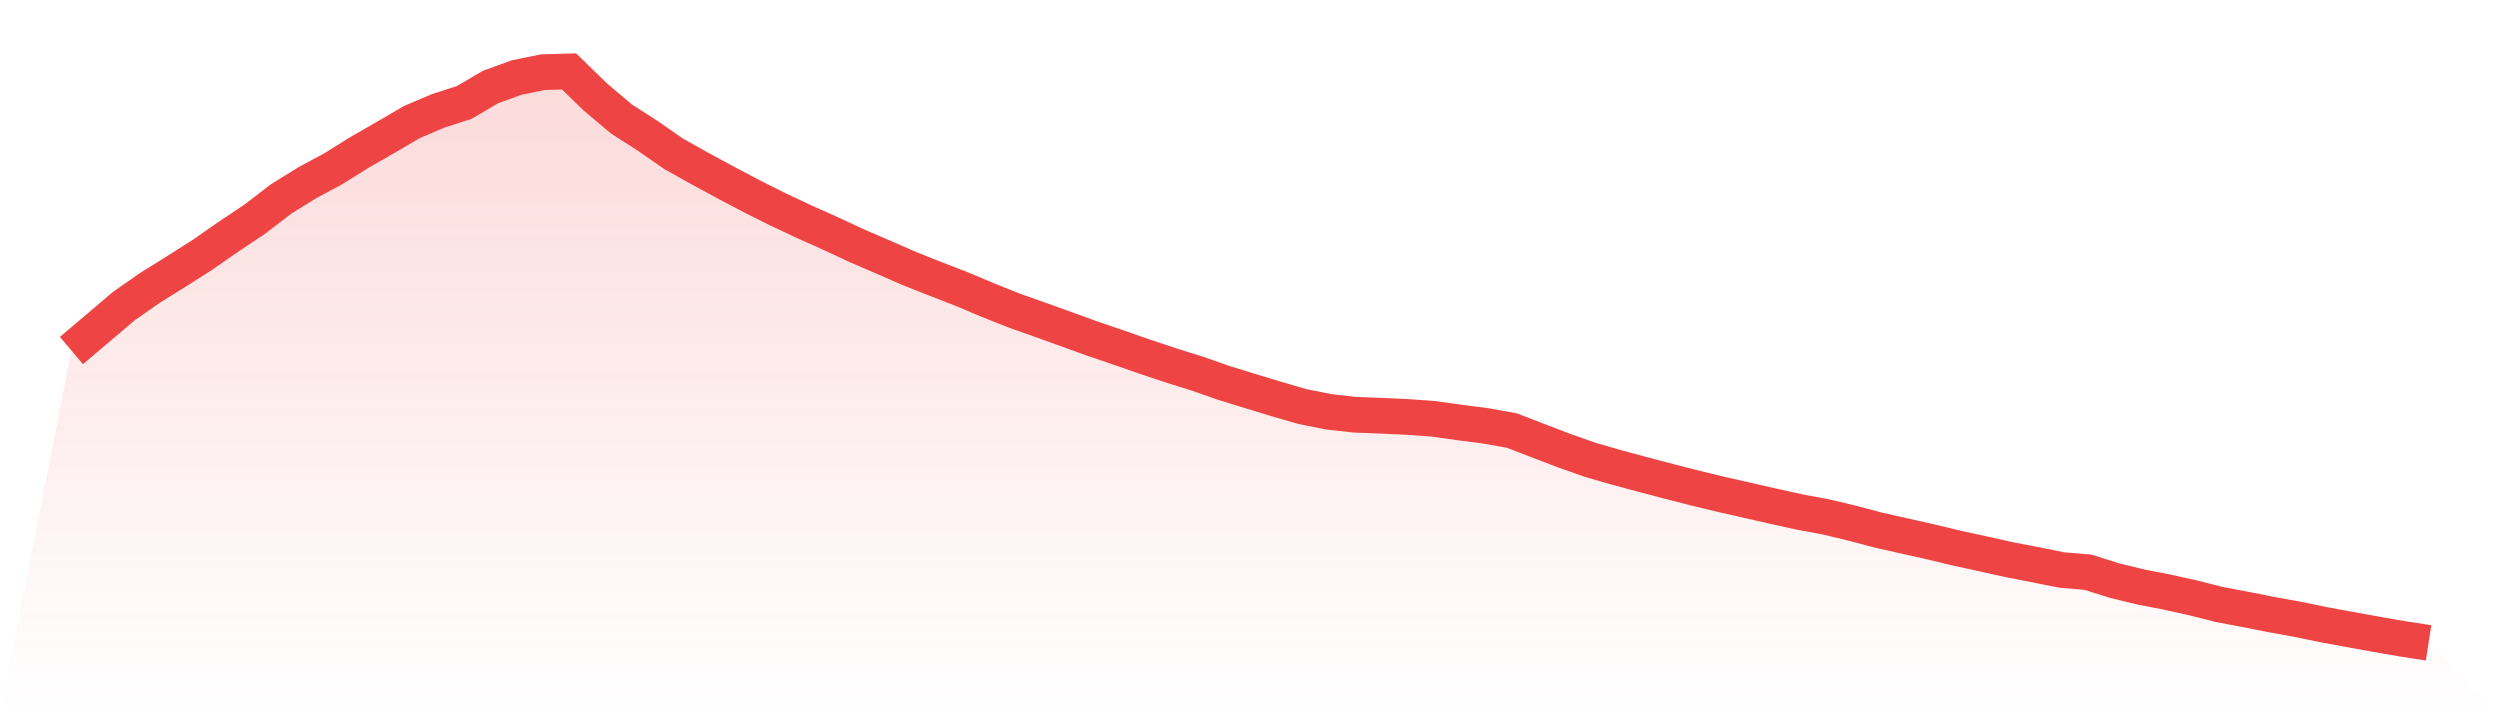 <svg viewBox="0 0 140 40" xmlns="http://www.w3.org/2000/svg">
<defs>
<linearGradient id="gradient" x1="0" x2="0" y1="0" y2="1">
<stop offset="0%" stop-color="#ef4444" stop-opacity="0.2"/>
<stop offset="100%" stop-color="#ef4444" stop-opacity="0"/>
</linearGradient>
</defs>
<path d="M4,19.629 L4,19.629 L5.467,18.387 L6.933,17.141 L8.4,16.118 L9.867,15.204 L11.333,14.273 L12.8,13.252 L14.267,12.274 L15.733,11.147 L17.2,10.238 L18.667,9.448 L20.133,8.532 L21.6,7.691 L23.067,6.834 L24.533,6.209 L26,5.736 L27.467,4.874 L28.933,4.34 L30.4,4.042 L31.867,4 L33.333,5.425 L34.8,6.662 L36.267,7.604 L37.733,8.62 L39.2,9.443 L40.667,10.236 L42.133,11.009 L43.6,11.742 L45.067,12.431 L46.533,13.086 L48,13.77 L49.467,14.401 L50.933,15.041 L52.4,15.623 L53.867,16.191 L55.333,16.81 L56.8,17.394 L58.267,17.913 L59.733,18.441 L61.2,18.972 L62.667,19.47 L64.133,19.982 L65.6,20.471 L67.067,20.929 L68.533,21.442 L70,21.896 L71.467,22.341 L72.933,22.767 L74.4,23.06 L75.867,23.224 L77.333,23.28 L78.8,23.348 L80.267,23.454 L81.733,23.659 L83.2,23.849 L84.667,24.111 L86.133,24.678 L87.6,25.239 L89.067,25.754 L90.533,26.178 L92,26.573 L93.467,26.959 L94.933,27.334 L96.4,27.688 L97.867,28.019 L99.333,28.355 L100.8,28.678 L102.267,28.95 L103.733,29.301 L105.2,29.689 L106.667,30.018 L108.133,30.348 L109.6,30.701 L111.067,31.018 L112.533,31.345 L114,31.629 L115.467,31.922 L116.933,32.045 L118.4,32.51 L119.867,32.868 L121.333,33.153 L122.8,33.477 L124.267,33.849 L125.733,34.126 L127.2,34.416 L128.667,34.683 L130.133,34.984 L131.6,35.254 L133.067,35.519 L134.533,35.773 L136,36 L140,40 L0,40 z" fill="url(#gradient)"/>
<path d="M4,19.629 L4,19.629 L5.467,18.387 L6.933,17.141 L8.4,16.118 L9.867,15.204 L11.333,14.273 L12.8,13.252 L14.267,12.274 L15.733,11.147 L17.2,10.238 L18.667,9.448 L20.133,8.532 L21.6,7.691 L23.067,6.834 L24.533,6.209 L26,5.736 L27.467,4.874 L28.933,4.34 L30.4,4.042 L31.867,4 L33.333,5.425 L34.8,6.662 L36.267,7.604 L37.733,8.62 L39.2,9.443 L40.667,10.236 L42.133,11.009 L43.6,11.742 L45.067,12.431 L46.533,13.086 L48,13.77 L49.467,14.401 L50.933,15.041 L52.4,15.623 L53.867,16.191 L55.333,16.81 L56.8,17.394 L58.267,17.913 L59.733,18.441 L61.2,18.972 L62.667,19.47 L64.133,19.982 L65.6,20.471 L67.067,20.929 L68.533,21.442 L70,21.896 L71.467,22.341 L72.933,22.767 L74.4,23.06 L75.867,23.224 L77.333,23.28 L78.8,23.348 L80.267,23.454 L81.733,23.659 L83.2,23.849 L84.667,24.111 L86.133,24.678 L87.6,25.239 L89.067,25.754 L90.533,26.178 L92,26.573 L93.467,26.959 L94.933,27.334 L96.4,27.688 L97.867,28.019 L99.333,28.355 L100.8,28.678 L102.267,28.95 L103.733,29.301 L105.2,29.689 L106.667,30.018 L108.133,30.348 L109.6,30.701 L111.067,31.018 L112.533,31.345 L114,31.629 L115.467,31.922 L116.933,32.045 L118.4,32.51 L119.867,32.868 L121.333,33.153 L122.8,33.477 L124.267,33.849 L125.733,34.126 L127.2,34.416 L128.667,34.683 L130.133,34.984 L131.6,35.254 L133.067,35.519 L134.533,35.773 L136,36" fill="none" stroke="#ef4444" stroke-width="2"/>
</svg>